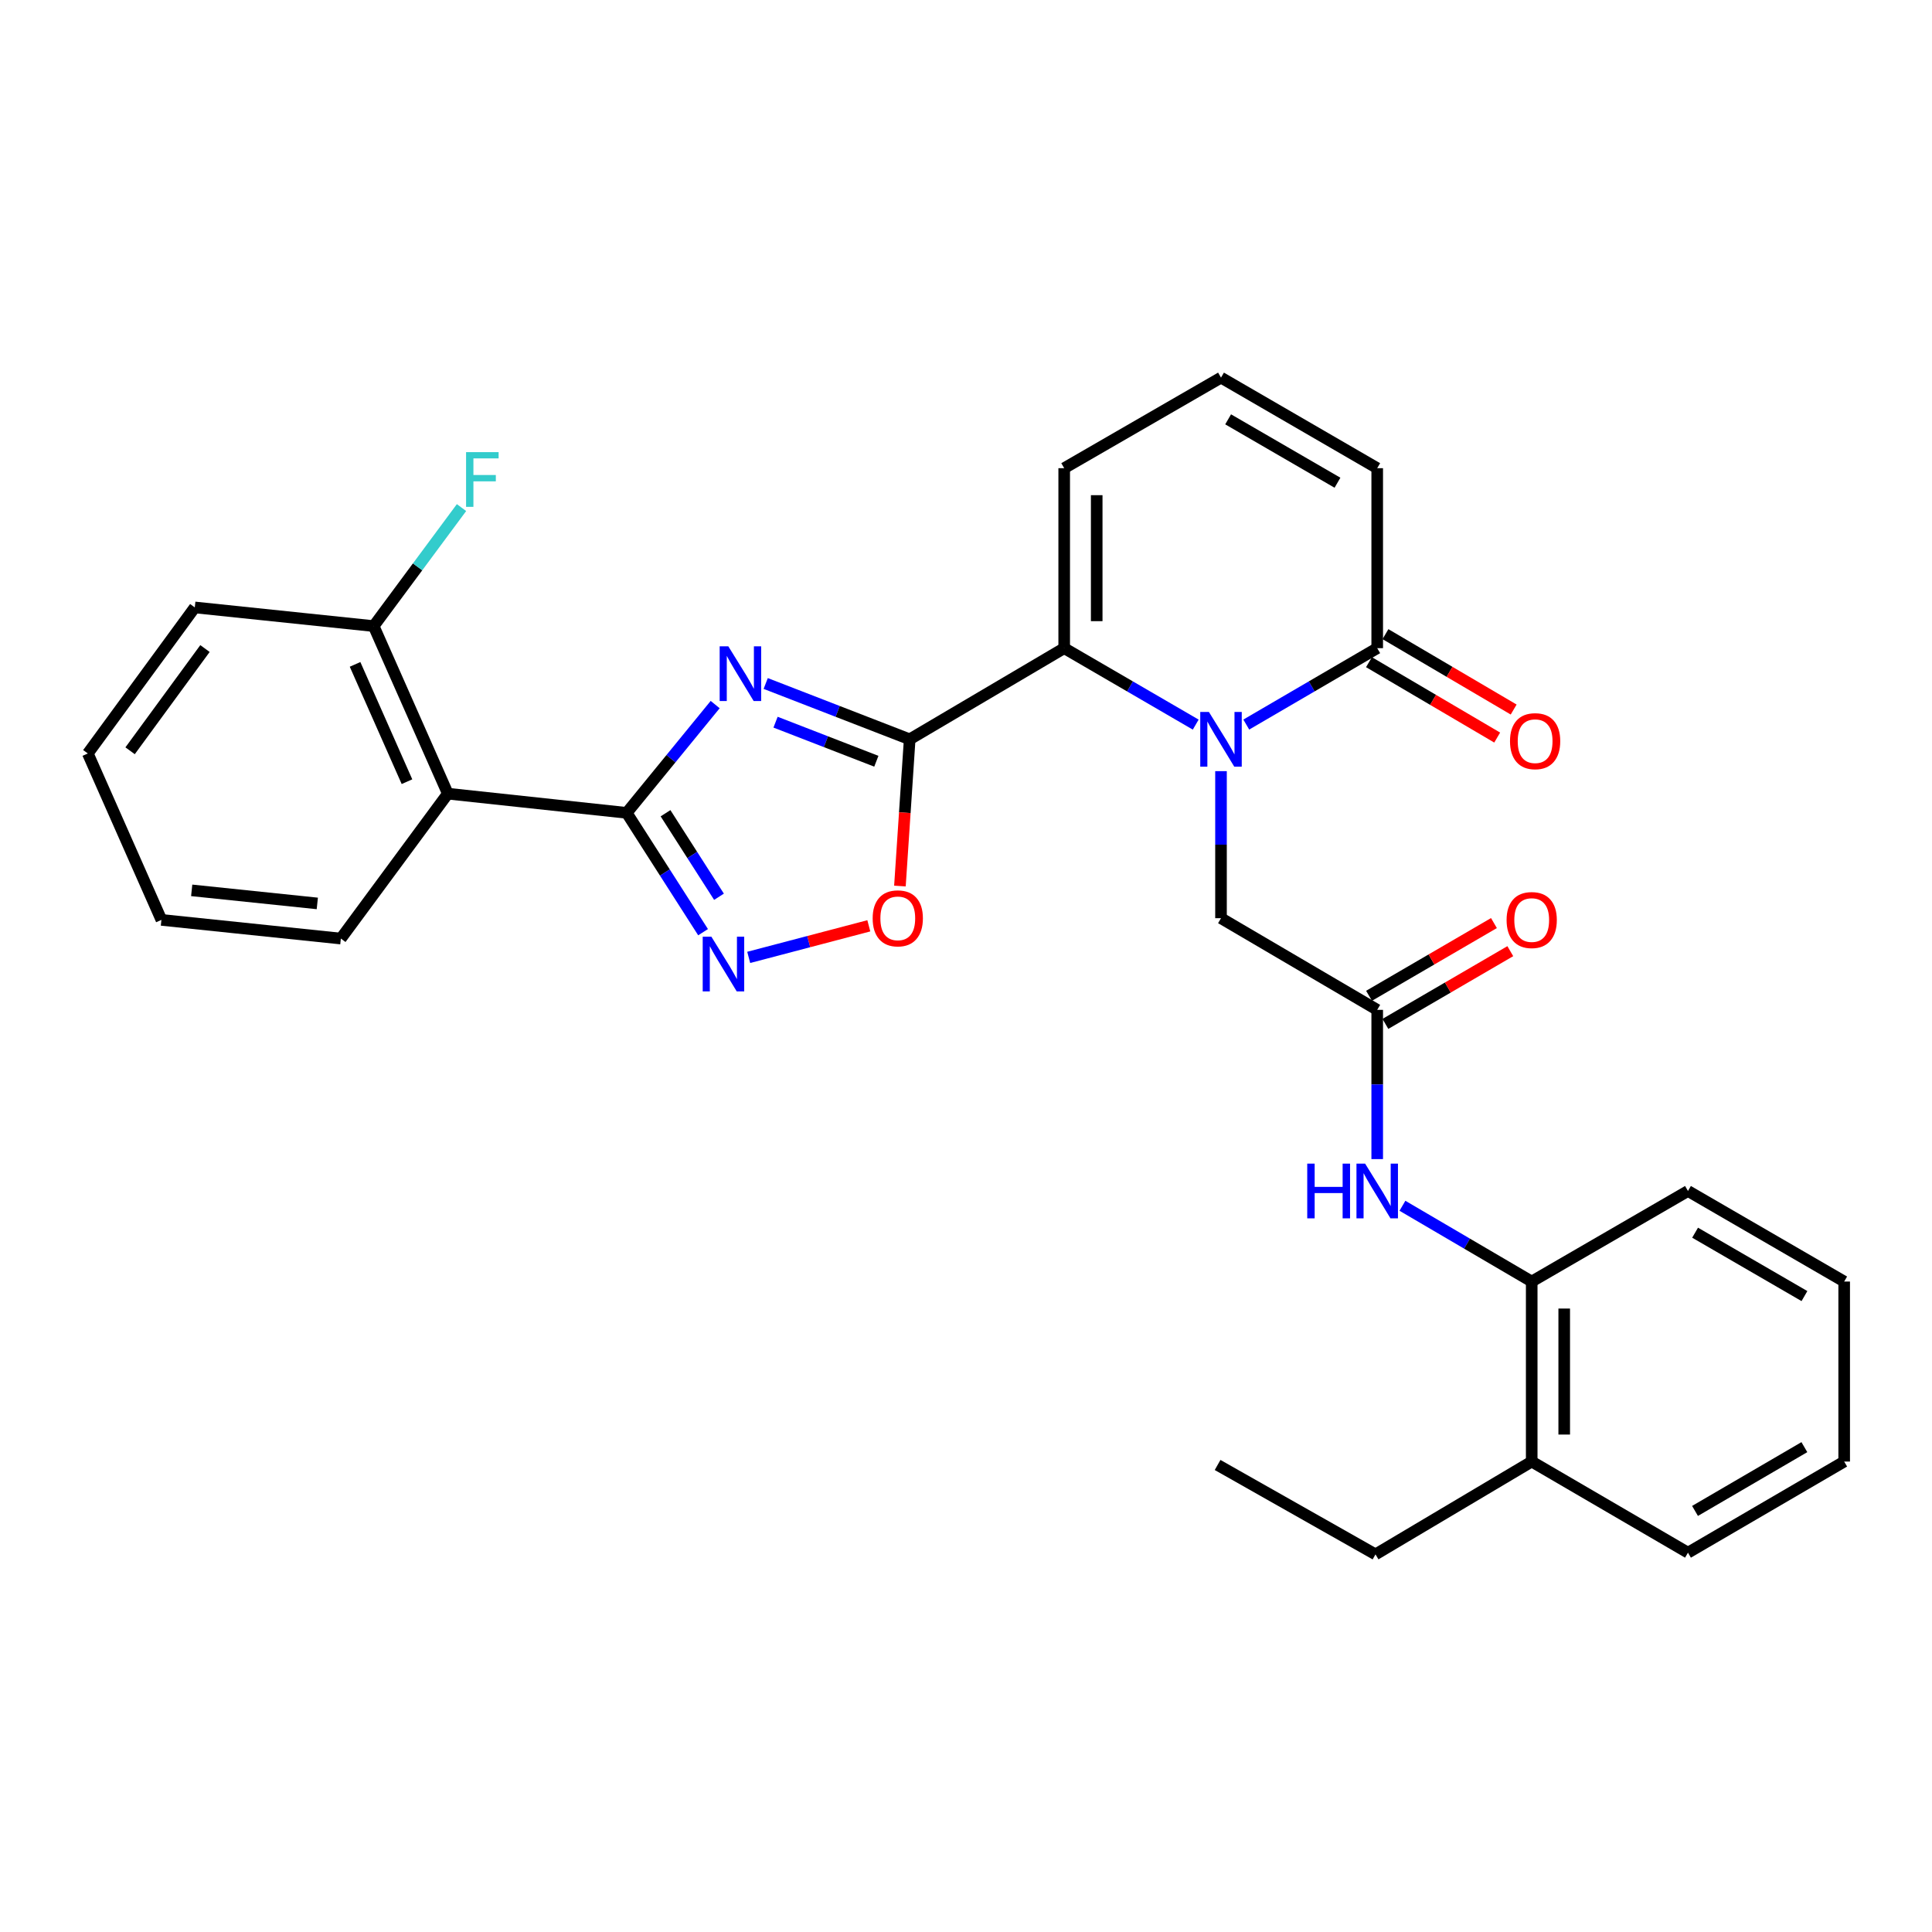 <?xml version='1.0' encoding='iso-8859-1'?>
<svg version='1.1' baseProfile='full'
              xmlns='http://www.w3.org/2000/svg'
                      xmlns:rdkit='http://www.rdkit.org/xml'
                      xmlns:xlink='http://www.w3.org/1999/xlink'
                  xml:space='preserve'
width='1000px' height='1000px' viewBox='0 0 1000 1000'>
<!-- END OF HEADER -->
<rect style='opacity:1.0;fill:#FFFFFF;stroke:none' width='1000' height='1000' x='0' y='0'> </rect>
<path class='bond-0' d='M 396.328,353.772 L 433.59,368.22' style='fill:none;fill-rule:evenodd;stroke:#0000FF;stroke-width:6px;stroke-linecap:butt;stroke-linejoin:miter;stroke-opacity:1' />
<path class='bond-0' d='M 433.59,368.22 L 470.852,382.669' style='fill:none;fill-rule:evenodd;stroke:#000000;stroke-width:6px;stroke-linecap:butt;stroke-linejoin:miter;stroke-opacity:1' />
<path class='bond-0' d='M 401.423,373.796 L 427.507,383.909' style='fill:none;fill-rule:evenodd;stroke:#0000FF;stroke-width:6px;stroke-linecap:butt;stroke-linejoin:miter;stroke-opacity:1' />
<path class='bond-0' d='M 427.507,383.909 L 453.59,394.023' style='fill:none;fill-rule:evenodd;stroke:#000000;stroke-width:6px;stroke-linecap:butt;stroke-linejoin:miter;stroke-opacity:1' />
<path class='bond-2' d='M 370.173,364.686 L 347.273,392.711' style='fill:none;fill-rule:evenodd;stroke:#0000FF;stroke-width:6px;stroke-linecap:butt;stroke-linejoin:miter;stroke-opacity:1' />
<path class='bond-2' d='M 347.273,392.711 L 324.372,420.735' style='fill:none;fill-rule:evenodd;stroke:#000000;stroke-width:6px;stroke-linecap:butt;stroke-linejoin:miter;stroke-opacity:1' />
<path class='bond-3' d='M 470.852,382.669 L 550.827,335.488' style='fill:none;fill-rule:evenodd;stroke:#000000;stroke-width:6px;stroke-linecap:butt;stroke-linejoin:miter;stroke-opacity:1' />
<path class='bond-5' d='M 470.852,382.669 L 468.325,420.642' style='fill:none;fill-rule:evenodd;stroke:#000000;stroke-width:6px;stroke-linecap:butt;stroke-linejoin:miter;stroke-opacity:1' />
<path class='bond-5' d='M 468.325,420.642 L 465.798,458.615' style='fill:none;fill-rule:evenodd;stroke:#FF0000;stroke-width:6px;stroke-linecap:butt;stroke-linejoin:miter;stroke-opacity:1' />
<path class='bond-1' d='M 618.903,375.061 L 584.865,355.274' style='fill:none;fill-rule:evenodd;stroke:#0000FF;stroke-width:6px;stroke-linecap:butt;stroke-linejoin:miter;stroke-opacity:1' />
<path class='bond-1' d='M 584.865,355.274 L 550.827,335.488' style='fill:none;fill-rule:evenodd;stroke:#000000;stroke-width:6px;stroke-linecap:butt;stroke-linejoin:miter;stroke-opacity:1' />
<path class='bond-7' d='M 645.07,375.036 L 678.957,355.262' style='fill:none;fill-rule:evenodd;stroke:#0000FF;stroke-width:6px;stroke-linecap:butt;stroke-linejoin:miter;stroke-opacity:1' />
<path class='bond-7' d='M 678.957,355.262 L 712.844,335.488' style='fill:none;fill-rule:evenodd;stroke:#000000;stroke-width:6px;stroke-linecap:butt;stroke-linejoin:miter;stroke-opacity:1' />
<path class='bond-10' d='M 631.99,399.143 L 631.99,437.199' style='fill:none;fill-rule:evenodd;stroke:#0000FF;stroke-width:6px;stroke-linecap:butt;stroke-linejoin:miter;stroke-opacity:1' />
<path class='bond-10' d='M 631.99,437.199 L 631.99,475.255' style='fill:none;fill-rule:evenodd;stroke:#000000;stroke-width:6px;stroke-linecap:butt;stroke-linejoin:miter;stroke-opacity:1' />
<path class='bond-4' d='M 324.372,420.735 L 344.141,451.617' style='fill:none;fill-rule:evenodd;stroke:#000000;stroke-width:6px;stroke-linecap:butt;stroke-linejoin:miter;stroke-opacity:1' />
<path class='bond-4' d='M 344.141,451.617 L 363.91,482.498' style='fill:none;fill-rule:evenodd;stroke:#0000FF;stroke-width:6px;stroke-linecap:butt;stroke-linejoin:miter;stroke-opacity:1' />
<path class='bond-4' d='M 344.475,420.928 L 358.313,442.545' style='fill:none;fill-rule:evenodd;stroke:#000000;stroke-width:6px;stroke-linecap:butt;stroke-linejoin:miter;stroke-opacity:1' />
<path class='bond-4' d='M 358.313,442.545 L 372.151,464.162' style='fill:none;fill-rule:evenodd;stroke:#0000FF;stroke-width:6px;stroke-linecap:butt;stroke-linejoin:miter;stroke-opacity:1' />
<path class='bond-6' d='M 324.372,420.735 L 231.795,410.798' style='fill:none;fill-rule:evenodd;stroke:#000000;stroke-width:6px;stroke-linecap:butt;stroke-linejoin:miter;stroke-opacity:1' />
<path class='bond-12' d='M 550.827,335.488 L 550.827,242.331' style='fill:none;fill-rule:evenodd;stroke:#000000;stroke-width:6px;stroke-linecap:butt;stroke-linejoin:miter;stroke-opacity:1' />
<path class='bond-12' d='M 567.654,321.514 L 567.654,256.305' style='fill:none;fill-rule:evenodd;stroke:#000000;stroke-width:6px;stroke-linecap:butt;stroke-linejoin:miter;stroke-opacity:1' />
<path class='bond-30' d='M 387.533,495.544 L 418.615,487.371' style='fill:none;fill-rule:evenodd;stroke:#0000FF;stroke-width:6px;stroke-linecap:butt;stroke-linejoin:miter;stroke-opacity:1' />
<path class='bond-30' d='M 418.615,487.371 L 449.697,479.198' style='fill:none;fill-rule:evenodd;stroke:#FF0000;stroke-width:6px;stroke-linecap:butt;stroke-linejoin:miter;stroke-opacity:1' />
<path class='bond-15' d='M 231.795,410.798 L 193.411,324.064' style='fill:none;fill-rule:evenodd;stroke:#000000;stroke-width:6px;stroke-linecap:butt;stroke-linejoin:miter;stroke-opacity:1' />
<path class='bond-15' d='M 210.65,404.598 L 183.781,343.884' style='fill:none;fill-rule:evenodd;stroke:#000000;stroke-width:6px;stroke-linecap:butt;stroke-linejoin:miter;stroke-opacity:1' />
<path class='bond-20' d='M 231.795,410.798 L 176.425,485.8' style='fill:none;fill-rule:evenodd;stroke:#000000;stroke-width:6px;stroke-linecap:butt;stroke-linejoin:miter;stroke-opacity:1' />
<path class='bond-16' d='M 708.579,342.74 L 741.76,362.251' style='fill:none;fill-rule:evenodd;stroke:#000000;stroke-width:6px;stroke-linecap:butt;stroke-linejoin:miter;stroke-opacity:1' />
<path class='bond-16' d='M 741.76,362.251 L 774.941,381.762' style='fill:none;fill-rule:evenodd;stroke:#FF0000;stroke-width:6px;stroke-linecap:butt;stroke-linejoin:miter;stroke-opacity:1' />
<path class='bond-16' d='M 717.108,328.235 L 750.289,347.746' style='fill:none;fill-rule:evenodd;stroke:#000000;stroke-width:6px;stroke-linecap:butt;stroke-linejoin:miter;stroke-opacity:1' />
<path class='bond-16' d='M 750.289,347.746 L 783.471,367.257' style='fill:none;fill-rule:evenodd;stroke:#FF0000;stroke-width:6px;stroke-linecap:butt;stroke-linejoin:miter;stroke-opacity:1' />
<path class='bond-32' d='M 712.844,335.488 L 712.844,242.331' style='fill:none;fill-rule:evenodd;stroke:#000000;stroke-width:6px;stroke-linecap:butt;stroke-linejoin:miter;stroke-opacity:1' />
<path class='bond-8' d='M 712.844,522.698 L 631.99,475.255' style='fill:none;fill-rule:evenodd;stroke:#000000;stroke-width:6px;stroke-linecap:butt;stroke-linejoin:miter;stroke-opacity:1' />
<path class='bond-9' d='M 712.844,522.698 L 712.844,561.323' style='fill:none;fill-rule:evenodd;stroke:#000000;stroke-width:6px;stroke-linecap:butt;stroke-linejoin:miter;stroke-opacity:1' />
<path class='bond-9' d='M 712.844,561.323 L 712.844,599.949' style='fill:none;fill-rule:evenodd;stroke:#0000FF;stroke-width:6px;stroke-linecap:butt;stroke-linejoin:miter;stroke-opacity:1' />
<path class='bond-17' d='M 717.077,529.969 L 749.404,511.145' style='fill:none;fill-rule:evenodd;stroke:#000000;stroke-width:6px;stroke-linecap:butt;stroke-linejoin:miter;stroke-opacity:1' />
<path class='bond-17' d='M 749.404,511.145 L 781.73,492.321' style='fill:none;fill-rule:evenodd;stroke:#FF0000;stroke-width:6px;stroke-linecap:butt;stroke-linejoin:miter;stroke-opacity:1' />
<path class='bond-17' d='M 708.61,515.427 L 740.936,496.604' style='fill:none;fill-rule:evenodd;stroke:#000000;stroke-width:6px;stroke-linecap:butt;stroke-linejoin:miter;stroke-opacity:1' />
<path class='bond-17' d='M 740.936,496.604 L 773.262,477.78' style='fill:none;fill-rule:evenodd;stroke:#FF0000;stroke-width:6px;stroke-linecap:butt;stroke-linejoin:miter;stroke-opacity:1' />
<path class='bond-11' d='M 725.901,624.106 L 759.355,643.716' style='fill:none;fill-rule:evenodd;stroke:#0000FF;stroke-width:6px;stroke-linecap:butt;stroke-linejoin:miter;stroke-opacity:1' />
<path class='bond-11' d='M 759.355,643.716 L 792.809,663.325' style='fill:none;fill-rule:evenodd;stroke:#000000;stroke-width:6px;stroke-linecap:butt;stroke-linejoin:miter;stroke-opacity:1' />
<path class='bond-18' d='M 792.809,663.325 L 792.809,756.5' style='fill:none;fill-rule:evenodd;stroke:#000000;stroke-width:6px;stroke-linecap:butt;stroke-linejoin:miter;stroke-opacity:1' />
<path class='bond-18' d='M 809.636,677.302 L 809.636,742.524' style='fill:none;fill-rule:evenodd;stroke:#000000;stroke-width:6px;stroke-linecap:butt;stroke-linejoin:miter;stroke-opacity:1' />
<path class='bond-21' d='M 792.809,663.325 L 873.691,616.453' style='fill:none;fill-rule:evenodd;stroke:#000000;stroke-width:6px;stroke-linecap:butt;stroke-linejoin:miter;stroke-opacity:1' />
<path class='bond-13' d='M 550.827,242.331 L 631.99,195.458' style='fill:none;fill-rule:evenodd;stroke:#000000;stroke-width:6px;stroke-linecap:butt;stroke-linejoin:miter;stroke-opacity:1' />
<path class='bond-14' d='M 631.99,195.458 L 712.844,242.331' style='fill:none;fill-rule:evenodd;stroke:#000000;stroke-width:6px;stroke-linecap:butt;stroke-linejoin:miter;stroke-opacity:1' />
<path class='bond-14' d='M 635.678,217.047 L 692.276,249.858' style='fill:none;fill-rule:evenodd;stroke:#000000;stroke-width:6px;stroke-linecap:butt;stroke-linejoin:miter;stroke-opacity:1' />
<path class='bond-19' d='M 193.411,324.064 L 216.145,293.396' style='fill:none;fill-rule:evenodd;stroke:#000000;stroke-width:6px;stroke-linecap:butt;stroke-linejoin:miter;stroke-opacity:1' />
<path class='bond-19' d='M 216.145,293.396 L 238.879,262.727' style='fill:none;fill-rule:evenodd;stroke:#33CCCC;stroke-width:6px;stroke-linecap:butt;stroke-linejoin:miter;stroke-opacity:1' />
<path class='bond-23' d='M 193.411,324.064 L 100.825,314.407' style='fill:none;fill-rule:evenodd;stroke:#000000;stroke-width:6px;stroke-linecap:butt;stroke-linejoin:miter;stroke-opacity:1' />
<path class='bond-22' d='M 792.809,756.5 L 711.955,804.542' style='fill:none;fill-rule:evenodd;stroke:#000000;stroke-width:6px;stroke-linecap:butt;stroke-linejoin:miter;stroke-opacity:1' />
<path class='bond-24' d='M 792.809,756.5 L 873.691,803.663' style='fill:none;fill-rule:evenodd;stroke:#000000;stroke-width:6px;stroke-linecap:butt;stroke-linejoin:miter;stroke-opacity:1' />
<path class='bond-25' d='M 176.425,485.8 L 83.549,476.134' style='fill:none;fill-rule:evenodd;stroke:#000000;stroke-width:6px;stroke-linecap:butt;stroke-linejoin:miter;stroke-opacity:1' />
<path class='bond-25' d='M 164.236,467.613 L 99.222,460.847' style='fill:none;fill-rule:evenodd;stroke:#000000;stroke-width:6px;stroke-linecap:butt;stroke-linejoin:miter;stroke-opacity:1' />
<path class='bond-27' d='M 873.691,616.453 L 954.545,663.325' style='fill:none;fill-rule:evenodd;stroke:#000000;stroke-width:6px;stroke-linecap:butt;stroke-linejoin:miter;stroke-opacity:1' />
<path class='bond-27' d='M 877.38,638.041 L 933.978,670.852' style='fill:none;fill-rule:evenodd;stroke:#000000;stroke-width:6px;stroke-linecap:butt;stroke-linejoin:miter;stroke-opacity:1' />
<path class='bond-26' d='M 711.955,804.542 L 630.223,758.267' style='fill:none;fill-rule:evenodd;stroke:#000000;stroke-width:6px;stroke-linecap:butt;stroke-linejoin:miter;stroke-opacity:1' />
<path class='bond-31' d='M 100.825,314.407 L 45.455,389.998' style='fill:none;fill-rule:evenodd;stroke:#000000;stroke-width:6px;stroke-linecap:butt;stroke-linejoin:miter;stroke-opacity:1' />
<path class='bond-31' d='M 106.094,335.689 L 67.335,388.603' style='fill:none;fill-rule:evenodd;stroke:#000000;stroke-width:6px;stroke-linecap:butt;stroke-linejoin:miter;stroke-opacity:1' />
<path class='bond-33' d='M 873.691,803.663 L 954.545,756.5' style='fill:none;fill-rule:evenodd;stroke:#000000;stroke-width:6px;stroke-linecap:butt;stroke-linejoin:miter;stroke-opacity:1' />
<path class='bond-33' d='M 877.341,782.053 L 933.939,749.04' style='fill:none;fill-rule:evenodd;stroke:#000000;stroke-width:6px;stroke-linecap:butt;stroke-linejoin:miter;stroke-opacity:1' />
<path class='bond-28' d='M 83.549,476.134 L 45.455,389.998' style='fill:none;fill-rule:evenodd;stroke:#000000;stroke-width:6px;stroke-linecap:butt;stroke-linejoin:miter;stroke-opacity:1' />
<path class='bond-29' d='M 954.545,663.325 L 954.545,756.5' style='fill:none;fill-rule:evenodd;stroke:#000000;stroke-width:6px;stroke-linecap:butt;stroke-linejoin:miter;stroke-opacity:1' />
<path  class='atom-0' d='M 376.979 334.537
L 386.259 349.537
Q 387.179 351.017, 388.659 353.697
Q 390.139 356.377, 390.219 356.537
L 390.219 334.537
L 393.979 334.537
L 393.979 362.857
L 390.099 362.857
L 380.139 346.457
Q 378.979 344.537, 377.739 342.337
Q 376.539 340.137, 376.179 339.457
L 376.179 362.857
L 372.499 362.857
L 372.499 334.537
L 376.979 334.537
' fill='#0000FF'/>
<path  class='atom-2' d='M 625.73 368.509
L 635.01 383.509
Q 635.93 384.989, 637.41 387.669
Q 638.89 390.349, 638.97 390.509
L 638.97 368.509
L 642.73 368.509
L 642.73 396.829
L 638.85 396.829
L 628.89 380.429
Q 627.73 378.509, 626.49 376.309
Q 625.29 374.109, 624.93 373.429
L 624.93 396.829
L 621.25 396.829
L 621.25 368.509
L 625.73 368.509
' fill='#0000FF'/>
<path  class='atom-5' d='M 368.201 484.821
L 377.481 499.821
Q 378.401 501.301, 379.881 503.981
Q 381.361 506.661, 381.441 506.821
L 381.441 484.821
L 385.201 484.821
L 385.201 513.141
L 381.321 513.141
L 371.361 496.741
Q 370.201 494.821, 368.961 492.621
Q 367.761 490.421, 367.401 489.741
L 367.401 513.141
L 363.721 513.141
L 363.721 484.821
L 368.201 484.821
' fill='#0000FF'/>
<path  class='atom-6' d='M 451.691 475.335
Q 451.691 468.535, 455.051 464.735
Q 458.411 460.935, 464.691 460.935
Q 470.971 460.935, 474.331 464.735
Q 477.691 468.535, 477.691 475.335
Q 477.691 482.215, 474.291 486.135
Q 470.891 490.015, 464.691 490.015
Q 458.451 490.015, 455.051 486.135
Q 451.691 482.255, 451.691 475.335
M 464.691 486.815
Q 469.011 486.815, 471.331 483.935
Q 473.691 481.015, 473.691 475.335
Q 473.691 469.775, 471.331 466.975
Q 469.011 464.135, 464.691 464.135
Q 460.371 464.135, 458.011 466.935
Q 455.691 469.735, 455.691 475.335
Q 455.691 481.055, 458.011 483.935
Q 460.371 486.815, 464.691 486.815
' fill='#FF0000'/>
<path  class='atom-10' d='M 676.624 602.293
L 680.464 602.293
L 680.464 614.333
L 694.944 614.333
L 694.944 602.293
L 698.784 602.293
L 698.784 630.613
L 694.944 630.613
L 694.944 617.533
L 680.464 617.533
L 680.464 630.613
L 676.624 630.613
L 676.624 602.293
' fill='#0000FF'/>
<path  class='atom-10' d='M 706.584 602.293
L 715.864 617.293
Q 716.784 618.773, 718.264 621.453
Q 719.744 624.133, 719.824 624.293
L 719.824 602.293
L 723.584 602.293
L 723.584 630.613
L 719.704 630.613
L 709.744 614.213
Q 708.584 612.293, 707.344 610.093
Q 706.144 607.893, 705.784 607.213
L 705.784 630.613
L 702.104 630.613
L 702.104 602.293
L 706.584 602.293
' fill='#0000FF'/>
<path  class='atom-17' d='M 781.576 383.627
Q 781.576 376.827, 784.936 373.027
Q 788.296 369.227, 794.576 369.227
Q 800.856 369.227, 804.216 373.027
Q 807.576 376.827, 807.576 383.627
Q 807.576 390.507, 804.176 394.427
Q 800.776 398.307, 794.576 398.307
Q 788.336 398.307, 784.936 394.427
Q 781.576 390.547, 781.576 383.627
M 794.576 395.107
Q 798.896 395.107, 801.216 392.227
Q 803.576 389.307, 803.576 383.627
Q 803.576 378.067, 801.216 375.267
Q 798.896 372.427, 794.576 372.427
Q 790.256 372.427, 787.896 375.227
Q 785.576 378.027, 785.576 383.627
Q 785.576 389.347, 787.896 392.227
Q 790.256 395.107, 794.576 395.107
' fill='#FF0000'/>
<path  class='atom-18' d='M 779.809 476.214
Q 779.809 469.414, 783.169 465.614
Q 786.529 461.814, 792.809 461.814
Q 799.089 461.814, 802.449 465.614
Q 805.809 469.414, 805.809 476.214
Q 805.809 483.094, 802.409 487.014
Q 799.009 490.894, 792.809 490.894
Q 786.569 490.894, 783.169 487.014
Q 779.809 483.134, 779.809 476.214
M 792.809 487.694
Q 797.129 487.694, 799.449 484.814
Q 801.809 481.894, 801.809 476.214
Q 801.809 470.654, 799.449 467.854
Q 797.129 465.014, 792.809 465.014
Q 788.489 465.014, 786.129 467.814
Q 783.809 470.614, 783.809 476.214
Q 783.809 481.934, 786.129 484.814
Q 788.489 487.694, 792.809 487.694
' fill='#FF0000'/>
<path  class='atom-20' d='M 241.24 234.023
L 258.08 234.023
L 258.08 237.263
L 245.04 237.263
L 245.04 245.863
L 256.64 245.863
L 256.64 249.143
L 245.04 249.143
L 245.04 262.343
L 241.24 262.343
L 241.24 234.023
' fill='#33CCCC'/>
</svg>
